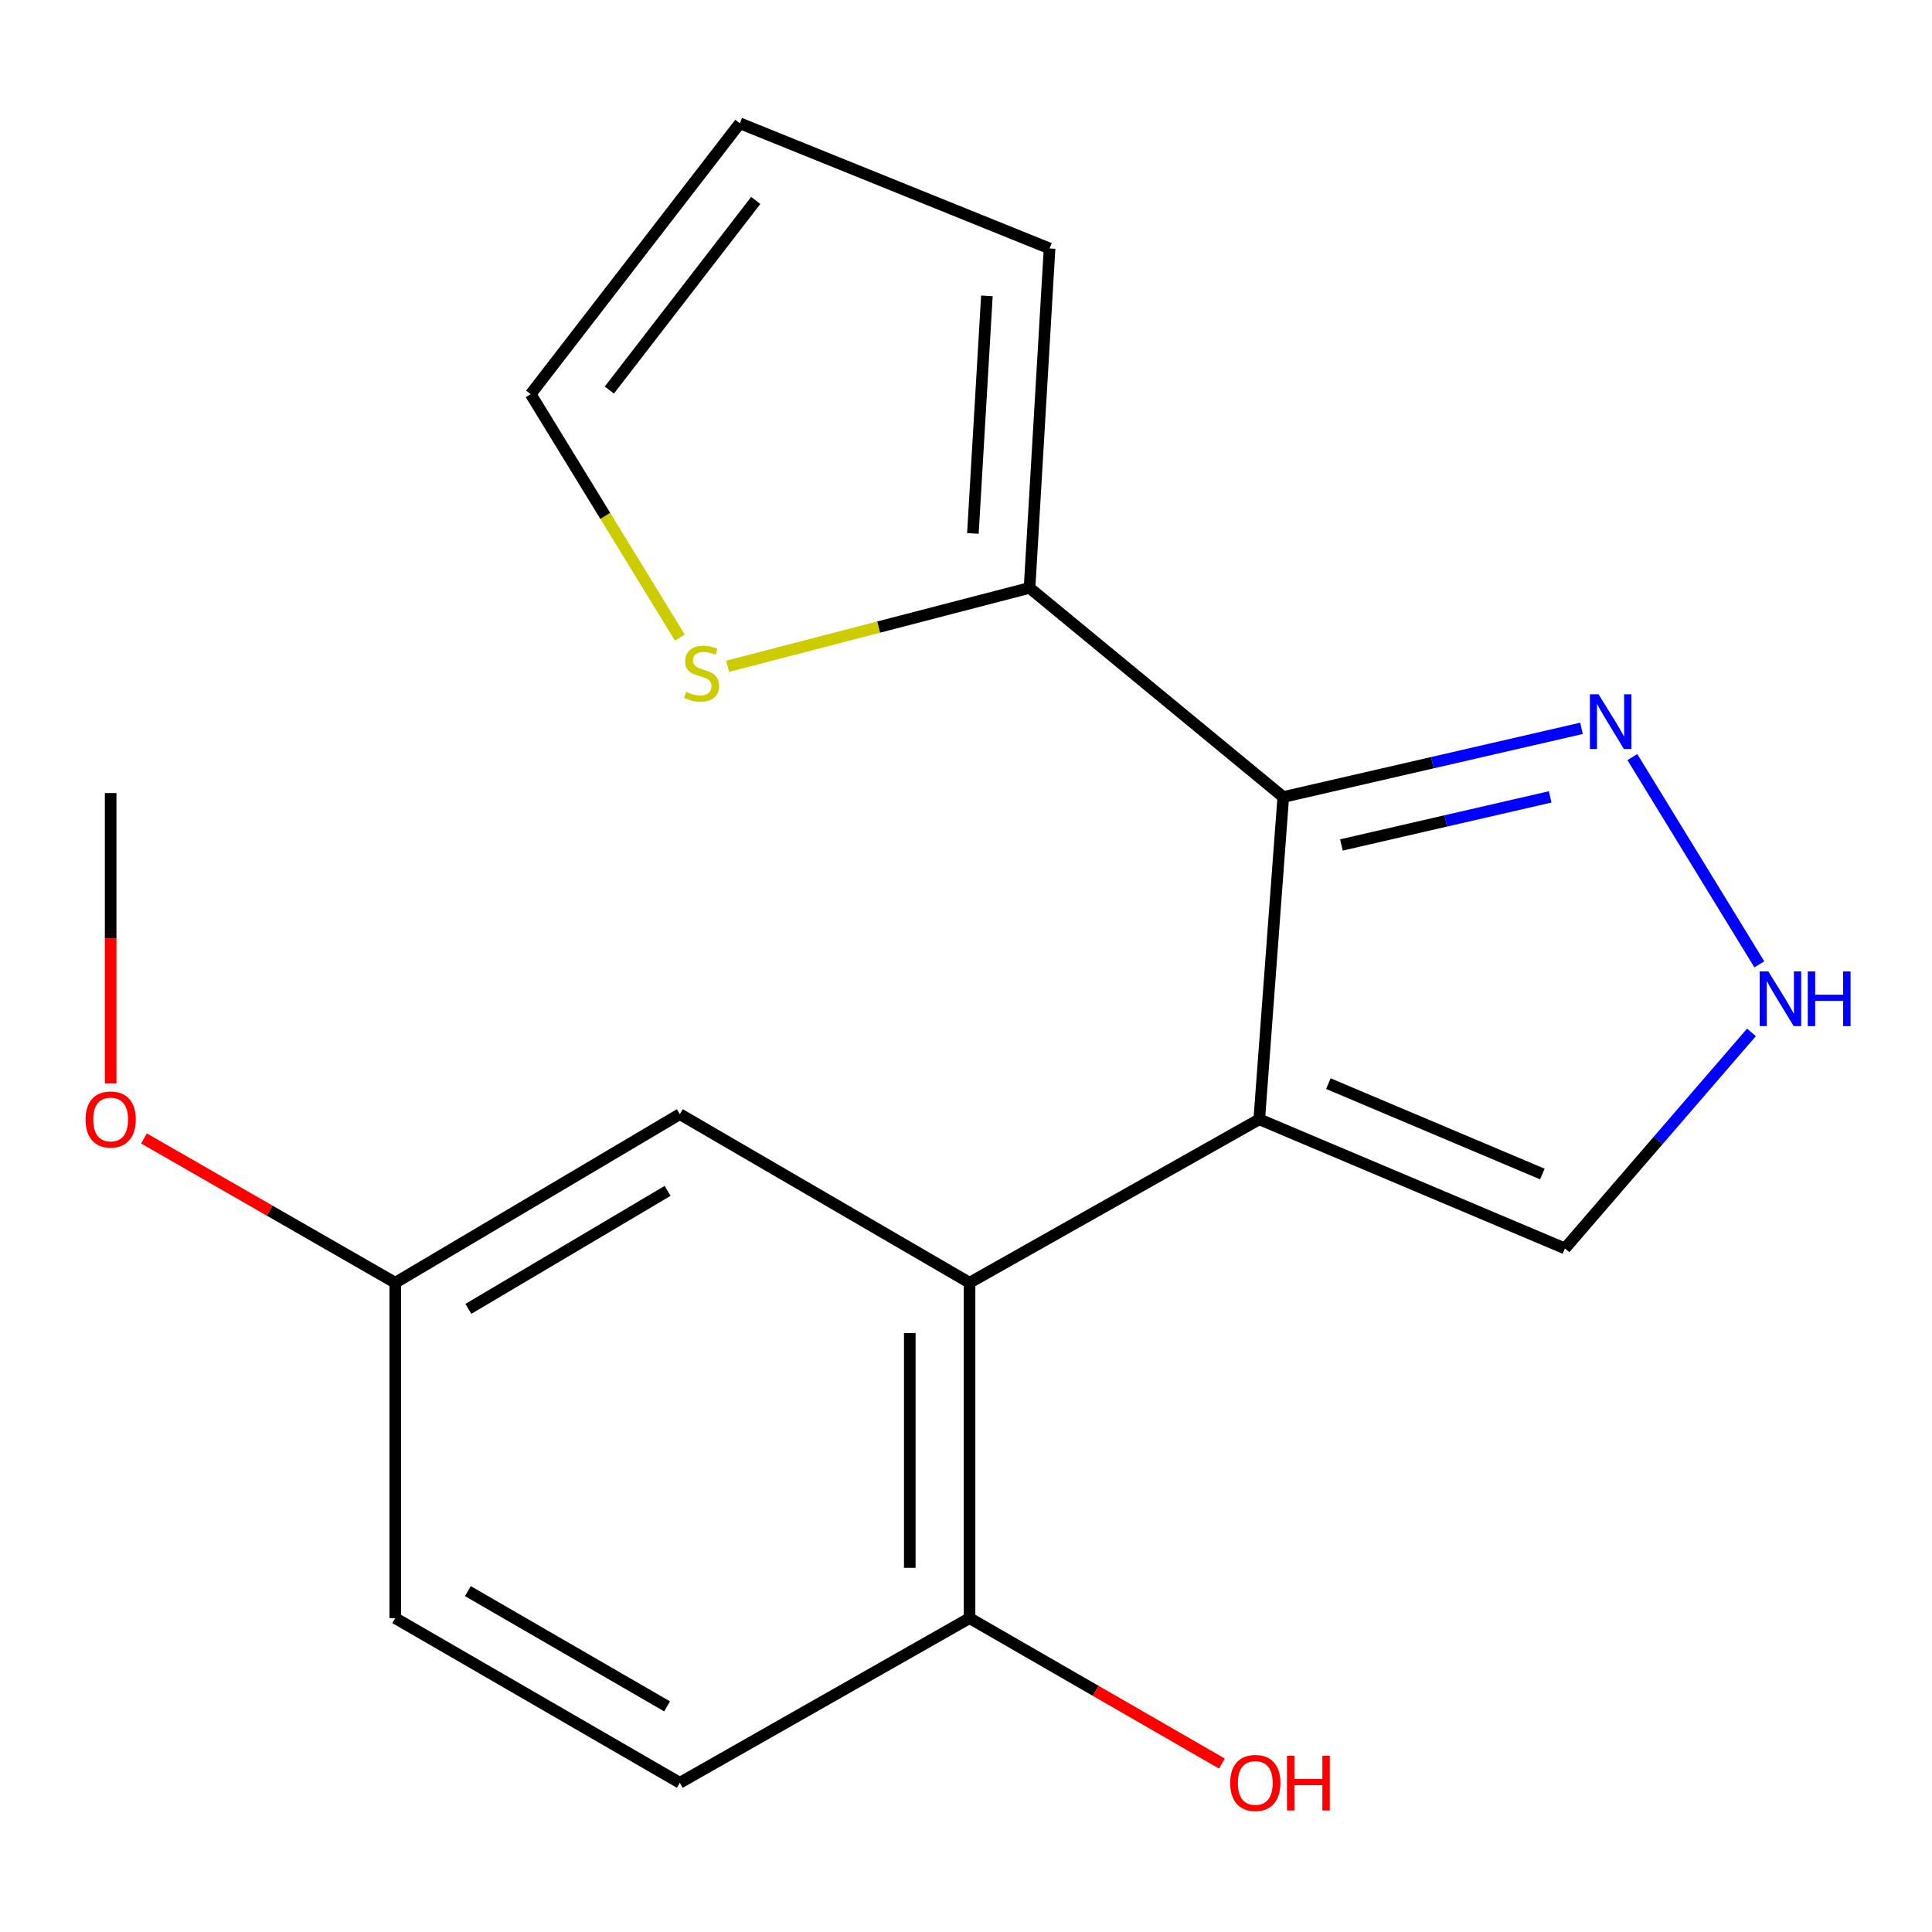 <?xml version='1.0' encoding='iso-8859-1'?>
<svg version='1.1' baseProfile='full'
              xmlns='http://www.w3.org/2000/svg'
                      xmlns:rdkit='http://www.rdkit.org/xml'
                      xmlns:xlink='http://www.w3.org/1999/xlink'
                  xml:space='preserve'
width='1000px' height='1000px' viewBox='0 0 1000 1000'>
<!-- END OF HEADER -->
<rect style='opacity:1.0;fill:#FFFFFF;stroke:none' width='1000' height='1000' x='0' y='0'> </rect>
<path class='bond-0' d='M 651.793,579.355 L 664.218,412.538' style='fill:none;fill-rule:evenodd;stroke:#000000;stroke-width:6px;stroke-linecap:butt;stroke-linejoin:miter;stroke-opacity:1' />
<path class='bond-1' d='M 651.793,579.355 L 501.835,663.941' style='fill:none;fill-rule:evenodd;stroke:#000000;stroke-width:6px;stroke-linecap:butt;stroke-linejoin:miter;stroke-opacity:1' />
<path class='bond-5' d='M 651.793,579.355 L 810.017,646.188' style='fill:none;fill-rule:evenodd;stroke:#000000;stroke-width:6px;stroke-linecap:butt;stroke-linejoin:miter;stroke-opacity:1' />
<path class='bond-5' d='M 687.563,560.885 L 798.32,607.668' style='fill:none;fill-rule:evenodd;stroke:#000000;stroke-width:6px;stroke-linecap:butt;stroke-linejoin:miter;stroke-opacity:1' />
<path class='bond-2' d='M 664.218,412.538 L 741.398,394.762' style='fill:none;fill-rule:evenodd;stroke:#000000;stroke-width:6px;stroke-linecap:butt;stroke-linejoin:miter;stroke-opacity:1' />
<path class='bond-2' d='M 741.398,394.762 L 818.577,376.986' style='fill:none;fill-rule:evenodd;stroke:#0000FF;stroke-width:6px;stroke-linecap:butt;stroke-linejoin:miter;stroke-opacity:1' />
<path class='bond-2' d='M 694.315,437.35 L 748.341,424.906' style='fill:none;fill-rule:evenodd;stroke:#000000;stroke-width:6px;stroke-linecap:butt;stroke-linejoin:miter;stroke-opacity:1' />
<path class='bond-2' d='M 748.341,424.906 L 802.366,412.463' style='fill:none;fill-rule:evenodd;stroke:#0000FF;stroke-width:6px;stroke-linecap:butt;stroke-linejoin:miter;stroke-opacity:1' />
<path class='bond-3' d='M 664.218,412.538 L 532.889,304.289' style='fill:none;fill-rule:evenodd;stroke:#000000;stroke-width:6px;stroke-linecap:butt;stroke-linejoin:miter;stroke-opacity:1' />
<path class='bond-7' d='M 501.835,663.941 L 501.835,837.546' style='fill:none;fill-rule:evenodd;stroke:#000000;stroke-width:6px;stroke-linecap:butt;stroke-linejoin:miter;stroke-opacity:1' />
<path class='bond-7' d='M 470.902,689.981 L 470.902,811.505' style='fill:none;fill-rule:evenodd;stroke:#000000;stroke-width:6px;stroke-linecap:butt;stroke-linejoin:miter;stroke-opacity:1' />
<path class='bond-8' d='M 501.835,663.941 L 351.877,576.691' style='fill:none;fill-rule:evenodd;stroke:#000000;stroke-width:6px;stroke-linecap:butt;stroke-linejoin:miter;stroke-opacity:1' />
<path class='bond-18' d='M 844.915,391.877 L 910.628,499.145' style='fill:none;fill-rule:evenodd;stroke:#0000FF;stroke-width:6px;stroke-linecap:butt;stroke-linejoin:miter;stroke-opacity:1' />
<path class='bond-6' d='M 532.889,304.289 L 454.743,324.581' style='fill:none;fill-rule:evenodd;stroke:#000000;stroke-width:6px;stroke-linecap:butt;stroke-linejoin:miter;stroke-opacity:1' />
<path class='bond-6' d='M 454.743,324.581 L 376.598,344.873' style='fill:none;fill-rule:evenodd;stroke:#CCCC00;stroke-width:6px;stroke-linecap:butt;stroke-linejoin:miter;stroke-opacity:1' />
<path class='bond-9' d='M 532.889,304.289 L 543.252,128.605' style='fill:none;fill-rule:evenodd;stroke:#000000;stroke-width:6px;stroke-linecap:butt;stroke-linejoin:miter;stroke-opacity:1' />
<path class='bond-9' d='M 503.564,276.115 L 510.817,153.136' style='fill:none;fill-rule:evenodd;stroke:#000000;stroke-width:6px;stroke-linecap:butt;stroke-linejoin:miter;stroke-opacity:1' />
<path class='bond-4' d='M 906.542,534.36 L 858.28,590.274' style='fill:none;fill-rule:evenodd;stroke:#0000FF;stroke-width:6px;stroke-linecap:butt;stroke-linejoin:miter;stroke-opacity:1' />
<path class='bond-4' d='M 858.28,590.274 L 810.017,646.188' style='fill:none;fill-rule:evenodd;stroke:#000000;stroke-width:6px;stroke-linecap:butt;stroke-linejoin:miter;stroke-opacity:1' />
<path class='bond-10' d='M 351.888,330.016 L 313.285,267.015' style='fill:none;fill-rule:evenodd;stroke:#CCCC00;stroke-width:6px;stroke-linecap:butt;stroke-linejoin:miter;stroke-opacity:1' />
<path class='bond-10' d='M 313.285,267.015 L 274.681,204.013' style='fill:none;fill-rule:evenodd;stroke:#000000;stroke-width:6px;stroke-linecap:butt;stroke-linejoin:miter;stroke-opacity:1' />
<path class='bond-12' d='M 501.835,837.546 L 351.877,922.767' style='fill:none;fill-rule:evenodd;stroke:#000000;stroke-width:6px;stroke-linecap:butt;stroke-linejoin:miter;stroke-opacity:1' />
<path class='bond-15' d='M 501.835,837.546 L 567.149,875.181' style='fill:none;fill-rule:evenodd;stroke:#000000;stroke-width:6px;stroke-linecap:butt;stroke-linejoin:miter;stroke-opacity:1' />
<path class='bond-15' d='M 567.149,875.181 L 632.464,912.817' style='fill:none;fill-rule:evenodd;stroke:#FF0000;stroke-width:6px;stroke-linecap:butt;stroke-linejoin:miter;stroke-opacity:1' />
<path class='bond-13' d='M 351.877,576.691 L 204.583,663.941' style='fill:none;fill-rule:evenodd;stroke:#000000;stroke-width:6px;stroke-linecap:butt;stroke-linejoin:miter;stroke-opacity:1' />
<path class='bond-13' d='M 345.548,616.393 L 242.442,677.468' style='fill:none;fill-rule:evenodd;stroke:#000000;stroke-width:6px;stroke-linecap:butt;stroke-linejoin:miter;stroke-opacity:1' />
<path class='bond-11' d='M 543.252,128.605 L 382.931,63.816' style='fill:none;fill-rule:evenodd;stroke:#000000;stroke-width:6px;stroke-linecap:butt;stroke-linejoin:miter;stroke-opacity:1' />
<path class='bond-20' d='M 274.681,204.013 L 382.931,63.816' style='fill:none;fill-rule:evenodd;stroke:#000000;stroke-width:6px;stroke-linecap:butt;stroke-linejoin:miter;stroke-opacity:1' />
<path class='bond-20' d='M 315.403,201.889 L 391.178,103.751' style='fill:none;fill-rule:evenodd;stroke:#000000;stroke-width:6px;stroke-linecap:butt;stroke-linejoin:miter;stroke-opacity:1' />
<path class='bond-19' d='M 351.877,922.767 L 204.583,837.546' style='fill:none;fill-rule:evenodd;stroke:#000000;stroke-width:6px;stroke-linecap:butt;stroke-linejoin:miter;stroke-opacity:1' />
<path class='bond-19' d='M 345.274,883.209 L 242.168,823.554' style='fill:none;fill-rule:evenodd;stroke:#000000;stroke-width:6px;stroke-linecap:butt;stroke-linejoin:miter;stroke-opacity:1' />
<path class='bond-14' d='M 204.583,663.941 L 204.583,837.546' style='fill:none;fill-rule:evenodd;stroke:#000000;stroke-width:6px;stroke-linecap:butt;stroke-linejoin:miter;stroke-opacity:1' />
<path class='bond-16' d='M 204.583,663.941 L 139.55,626.599' style='fill:none;fill-rule:evenodd;stroke:#000000;stroke-width:6px;stroke-linecap:butt;stroke-linejoin:miter;stroke-opacity:1' />
<path class='bond-16' d='M 139.55,626.599 L 74.518,589.258' style='fill:none;fill-rule:evenodd;stroke:#FF0000;stroke-width:6px;stroke-linecap:butt;stroke-linejoin:miter;stroke-opacity:1' />
<path class='bond-17' d='M 57.271,560.814 L 57.271,485.653' style='fill:none;fill-rule:evenodd;stroke:#FF0000;stroke-width:6px;stroke-linecap:butt;stroke-linejoin:miter;stroke-opacity:1' />
<path class='bond-17' d='M 57.271,485.653 L 57.271,410.493' style='fill:none;fill-rule:evenodd;stroke:#000000;stroke-width:6px;stroke-linecap:butt;stroke-linejoin:miter;stroke-opacity:1' />
<path  class='atom-3' d='M 827.404 359.351
L 836.684 374.351
Q 837.604 375.831, 839.084 378.511
Q 840.564 381.191, 840.644 381.351
L 840.644 359.351
L 844.404 359.351
L 844.404 387.671
L 840.524 387.671
L 830.564 371.271
Q 829.404 369.351, 828.164 367.151
Q 826.964 364.951, 826.604 364.271
L 826.604 387.671
L 822.924 387.671
L 822.924 359.351
L 827.404 359.351
' fill='#0000FF'/>
<path  class='atom-5' d='M 915.289 502.813
L 924.569 517.813
Q 925.489 519.293, 926.969 521.973
Q 928.449 524.653, 928.529 524.813
L 928.529 502.813
L 932.289 502.813
L 932.289 531.133
L 928.409 531.133
L 918.449 514.733
Q 917.289 512.813, 916.049 510.613
Q 914.849 508.413, 914.489 507.733
L 914.489 531.133
L 910.809 531.133
L 910.809 502.813
L 915.289 502.813
' fill='#0000FF'/>
<path  class='atom-5' d='M 935.689 502.813
L 939.529 502.813
L 939.529 514.853
L 954.009 514.853
L 954.009 502.813
L 957.849 502.813
L 957.849 531.133
L 954.009 531.133
L 954.009 518.053
L 939.529 518.053
L 939.529 531.133
L 935.689 531.133
L 935.689 502.813
' fill='#0000FF'/>
<path  class='atom-7' d='M 355.133 358.089
Q 355.453 358.209, 356.773 358.769
Q 358.093 359.329, 359.533 359.689
Q 361.013 360.009, 362.453 360.009
Q 365.133 360.009, 366.693 358.729
Q 368.253 357.409, 368.253 355.129
Q 368.253 353.569, 367.453 352.609
Q 366.693 351.649, 365.493 351.129
Q 364.293 350.609, 362.293 350.009
Q 359.773 349.249, 358.253 348.529
Q 356.773 347.809, 355.693 346.289
Q 354.653 344.769, 354.653 342.209
Q 354.653 338.649, 357.053 336.449
Q 359.493 334.249, 364.293 334.249
Q 367.573 334.249, 371.293 335.809
L 370.373 338.889
Q 366.973 337.489, 364.413 337.489
Q 361.653 337.489, 360.133 338.649
Q 358.613 339.769, 358.653 341.729
Q 358.653 343.249, 359.413 344.169
Q 360.213 345.089, 361.333 345.609
Q 362.493 346.129, 364.413 346.729
Q 366.973 347.529, 368.493 348.329
Q 370.013 349.129, 371.093 350.769
Q 372.213 352.369, 372.213 355.129
Q 372.213 359.049, 369.573 361.169
Q 366.973 363.249, 362.613 363.249
Q 360.093 363.249, 358.173 362.689
Q 356.293 362.169, 354.053 361.249
L 355.133 358.089
' fill='#CCCC00'/>
<path  class='atom-16' d='M 636.731 922.847
Q 636.731 916.047, 640.091 912.247
Q 643.451 908.447, 649.731 908.447
Q 656.011 908.447, 659.371 912.247
Q 662.731 916.047, 662.731 922.847
Q 662.731 929.727, 659.331 933.647
Q 655.931 937.527, 649.731 937.527
Q 643.491 937.527, 640.091 933.647
Q 636.731 929.767, 636.731 922.847
M 649.731 934.327
Q 654.051 934.327, 656.371 931.447
Q 658.731 928.527, 658.731 922.847
Q 658.731 917.287, 656.371 914.487
Q 654.051 911.647, 649.731 911.647
Q 645.411 911.647, 643.051 914.447
Q 640.731 917.247, 640.731 922.847
Q 640.731 928.567, 643.051 931.447
Q 645.411 934.327, 649.731 934.327
' fill='#FF0000'/>
<path  class='atom-16' d='M 666.131 908.767
L 669.971 908.767
L 669.971 920.807
L 684.451 920.807
L 684.451 908.767
L 688.291 908.767
L 688.291 937.087
L 684.451 937.087
L 684.451 924.007
L 669.971 924.007
L 669.971 937.087
L 666.131 937.087
L 666.131 908.767
' fill='#FF0000'/>
<path  class='atom-17' d='M 44.271 579.435
Q 44.271 572.635, 47.631 568.835
Q 50.991 565.035, 57.271 565.035
Q 63.551 565.035, 66.911 568.835
Q 70.271 572.635, 70.271 579.435
Q 70.271 586.315, 66.871 590.235
Q 63.471 594.115, 57.271 594.115
Q 51.031 594.115, 47.631 590.235
Q 44.271 586.355, 44.271 579.435
M 57.271 590.915
Q 61.591 590.915, 63.911 588.035
Q 66.271 585.115, 66.271 579.435
Q 66.271 573.875, 63.911 571.075
Q 61.591 568.235, 57.271 568.235
Q 52.951 568.235, 50.591 571.035
Q 48.271 573.835, 48.271 579.435
Q 48.271 585.155, 50.591 588.035
Q 52.951 590.915, 57.271 590.915
' fill='#FF0000'/>
</svg>
